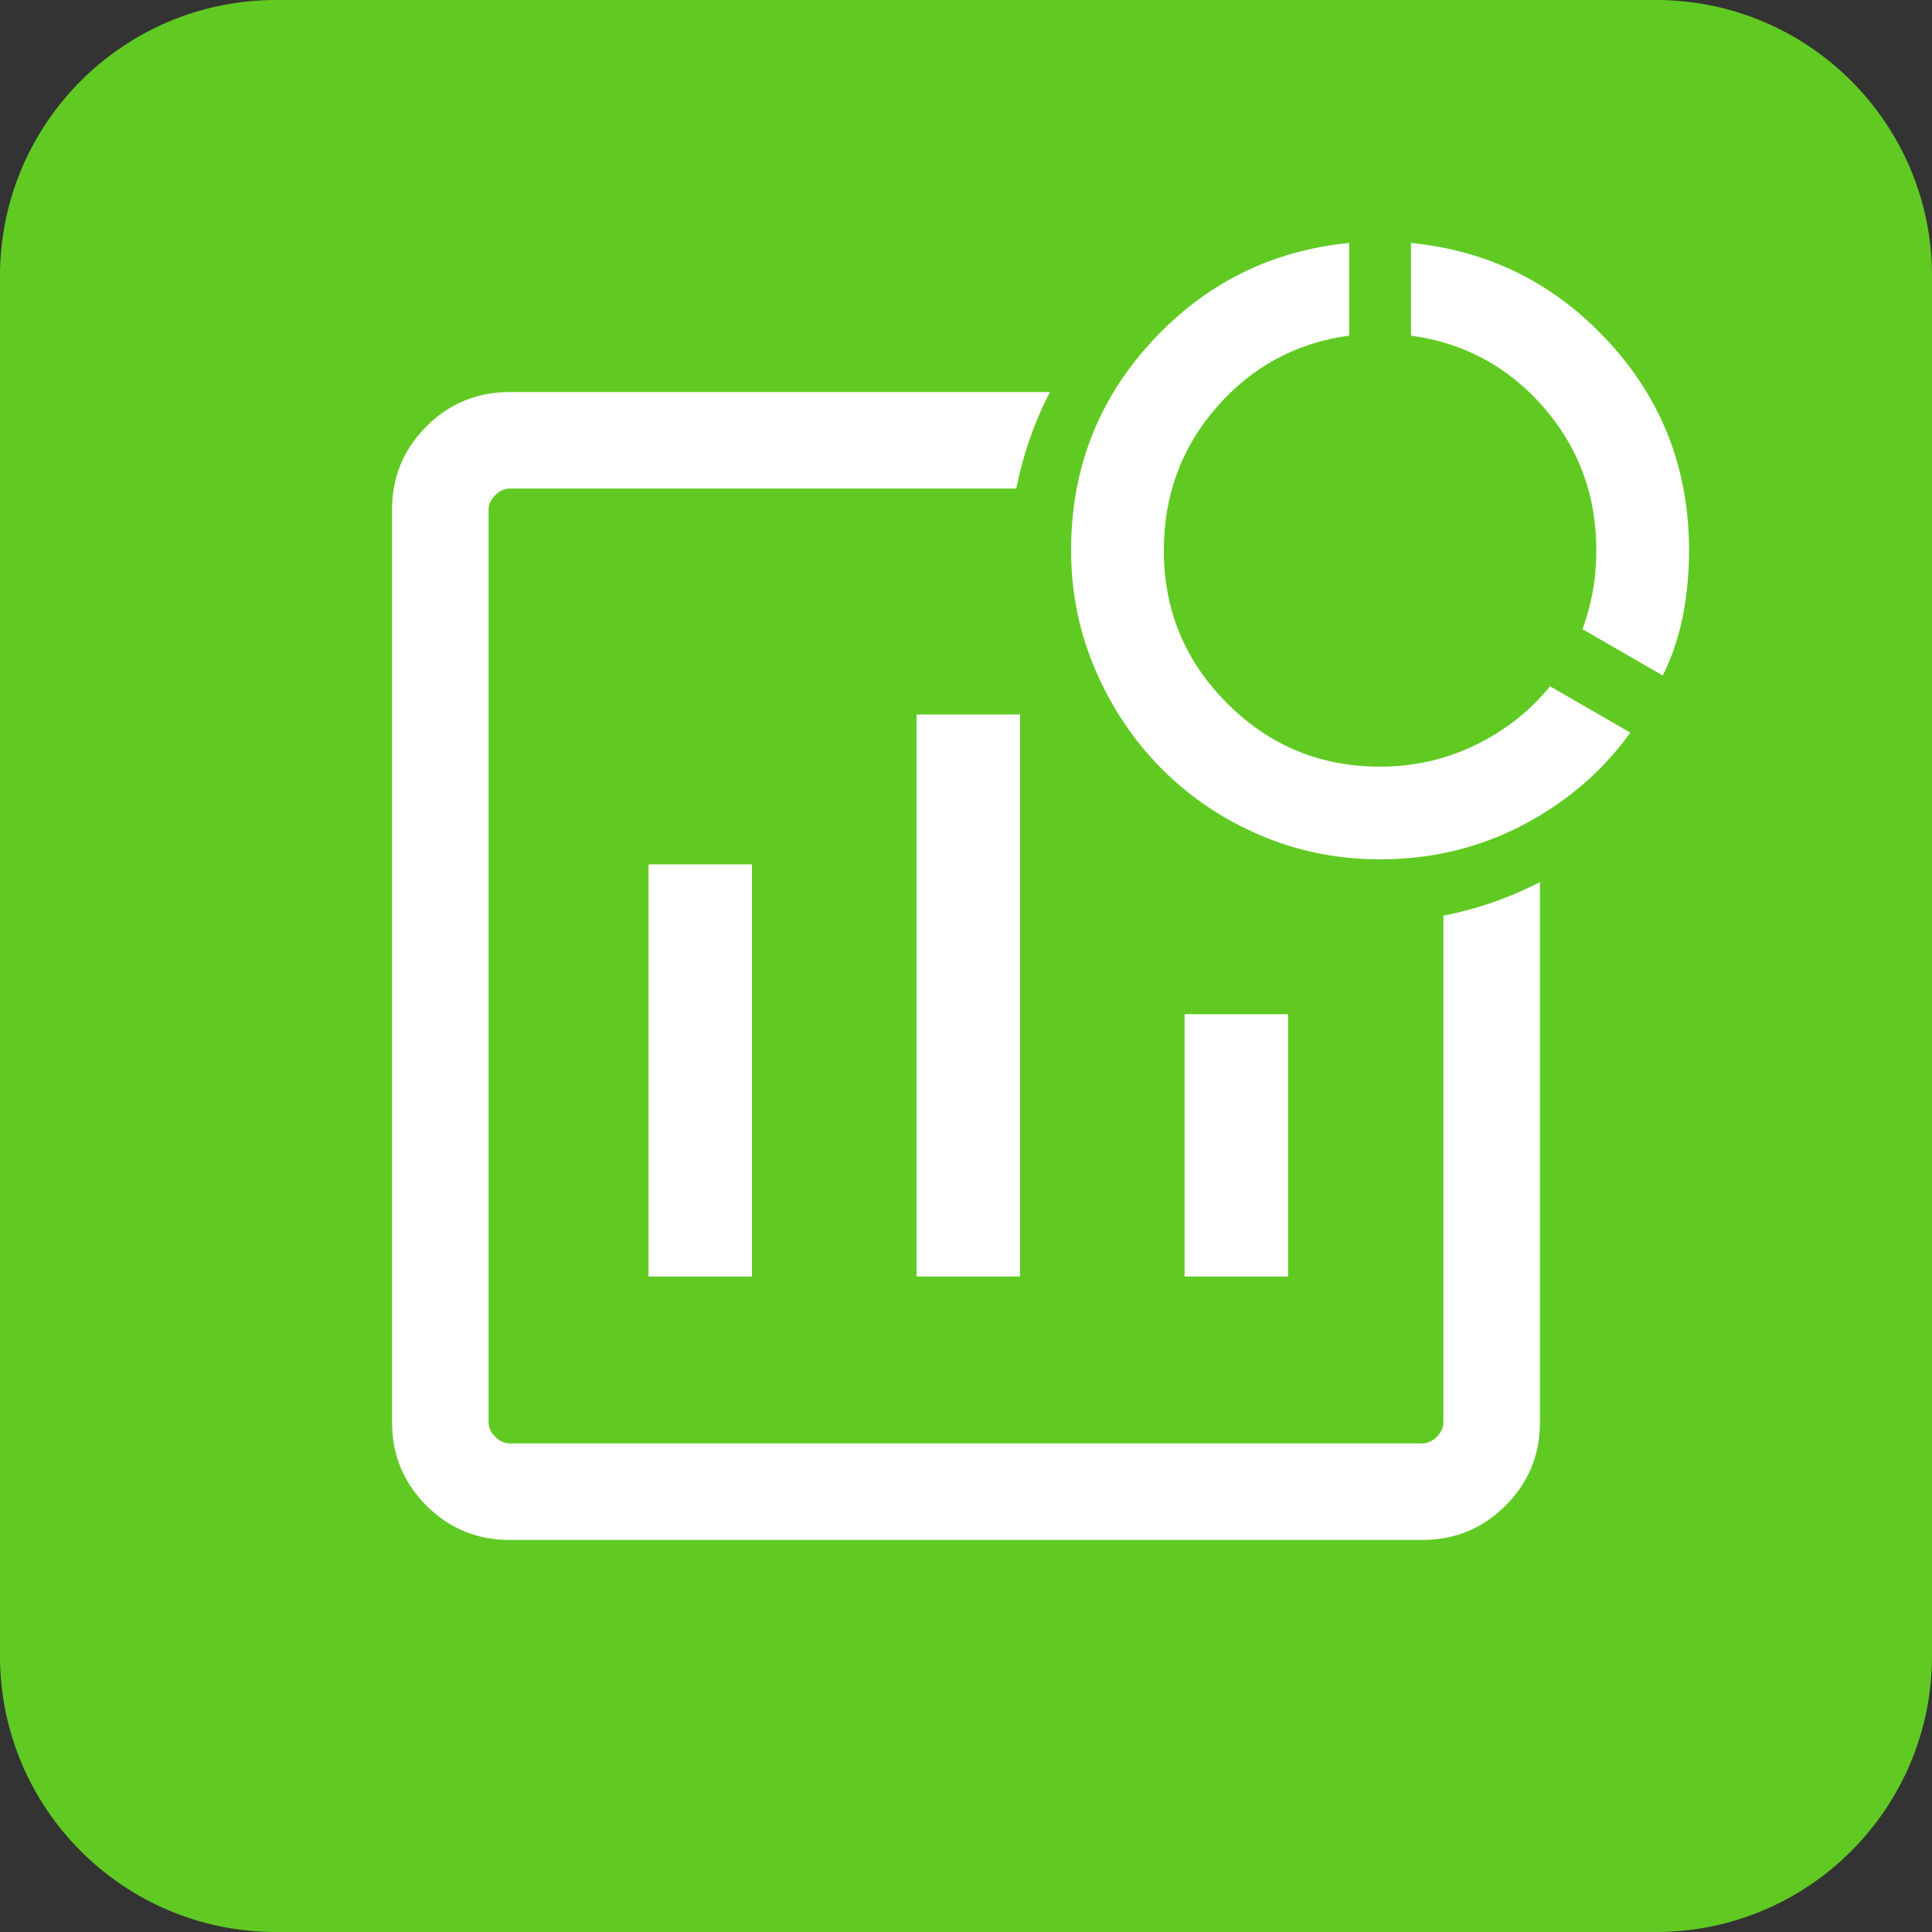<svg xmlns="http://www.w3.org/2000/svg" width="28" height="28" viewBox="0 0 28 28" fill="none"><rect x="0" y="0" width="28" height="28" fill="#333333" stroke="none"/><path d="M0 4C0 1.791 1.791 0 4 0H24C26.209 0 28 1.791 28 4V24C28 26.209 26.209 28 24 28H4C1.791 28 0 26.209 0 24V4Z" fill="#60CA23"/><g clip-path="url(#clip0_717_1691)"><path d="M7.386 22.318C6.914 22.318 6.511 22.152 6.18 21.82C5.848 21.488 5.682 21.086 5.682 20.614V7.386C5.682 6.914 5.848 6.512 6.18 6.18C6.511 5.848 6.914 5.682 7.386 5.682H20.614C21.086 5.682 21.488 5.848 21.82 6.18C22.152 6.512 22.318 6.914 22.318 7.386V20.614C22.318 21.086 22.152 21.488 21.82 21.82C21.488 22.152 21.086 22.318 20.614 22.318H7.386ZM7.388 20.919H20.611C20.688 20.919 20.759 20.887 20.823 20.823C20.887 20.759 20.919 20.689 20.919 20.611V7.389C20.919 7.312 20.887 7.241 20.823 7.177C20.759 7.113 20.688 7.081 20.611 7.081H7.388C7.311 7.081 7.241 7.113 7.177 7.177C7.113 7.241 7.081 7.312 7.081 7.389V20.611C7.081 20.689 7.113 20.759 7.177 20.823C7.241 20.887 7.311 20.919 7.388 20.919Z" fill="white"/><circle cx="19.905" cy="8.095" r="5.274" fill="#60CA23"/><path d="M20.001 12.454C19.382 12.454 18.799 12.336 18.255 12.101C17.71 11.866 17.236 11.545 16.833 11.139C16.43 10.732 16.111 10.256 15.876 9.711C15.641 9.167 15.523 8.588 15.523 7.976C15.523 6.805 15.912 5.797 16.688 4.954C17.464 4.111 18.419 3.633 19.553 3.521V4.864C18.785 4.969 18.145 5.314 17.634 5.9C17.122 6.486 16.867 7.178 16.867 7.976C16.867 8.842 17.173 9.581 17.785 10.193C18.396 10.805 19.135 11.111 20.001 11.111C20.494 11.111 20.954 11.006 21.384 10.797C21.813 10.588 22.173 10.305 22.464 9.946L23.628 10.618C23.225 11.178 22.706 11.624 22.072 11.956C21.438 12.288 20.747 12.454 20.001 12.454ZM24.098 9.79L22.934 9.118C23.001 8.939 23.051 8.754 23.085 8.564C23.119 8.374 23.135 8.178 23.135 7.976C23.135 7.178 22.88 6.486 22.369 5.9C21.857 5.314 21.217 4.969 20.449 4.864V3.521C21.583 3.633 22.538 4.111 23.314 4.954C24.09 5.797 24.479 6.805 24.479 7.976C24.479 8.305 24.449 8.622 24.389 8.928C24.329 9.234 24.232 9.521 24.098 9.79Z" fill="white"/><path d="M10.898 18.5H9.399V12.527H10.898V18.5Z" fill="white"/><path d="M14.783 18.5H13.283V10.355H14.783V18.5Z" fill="white"/><path d="M18.668 18.5H17.168V14.699H18.668V18.5Z" fill="white"/></g><defs><clipPath id="clip0_717_1691"><rect width="24" height="24" fill="white" transform="translate(2 2)"/></clipPath></defs></svg>